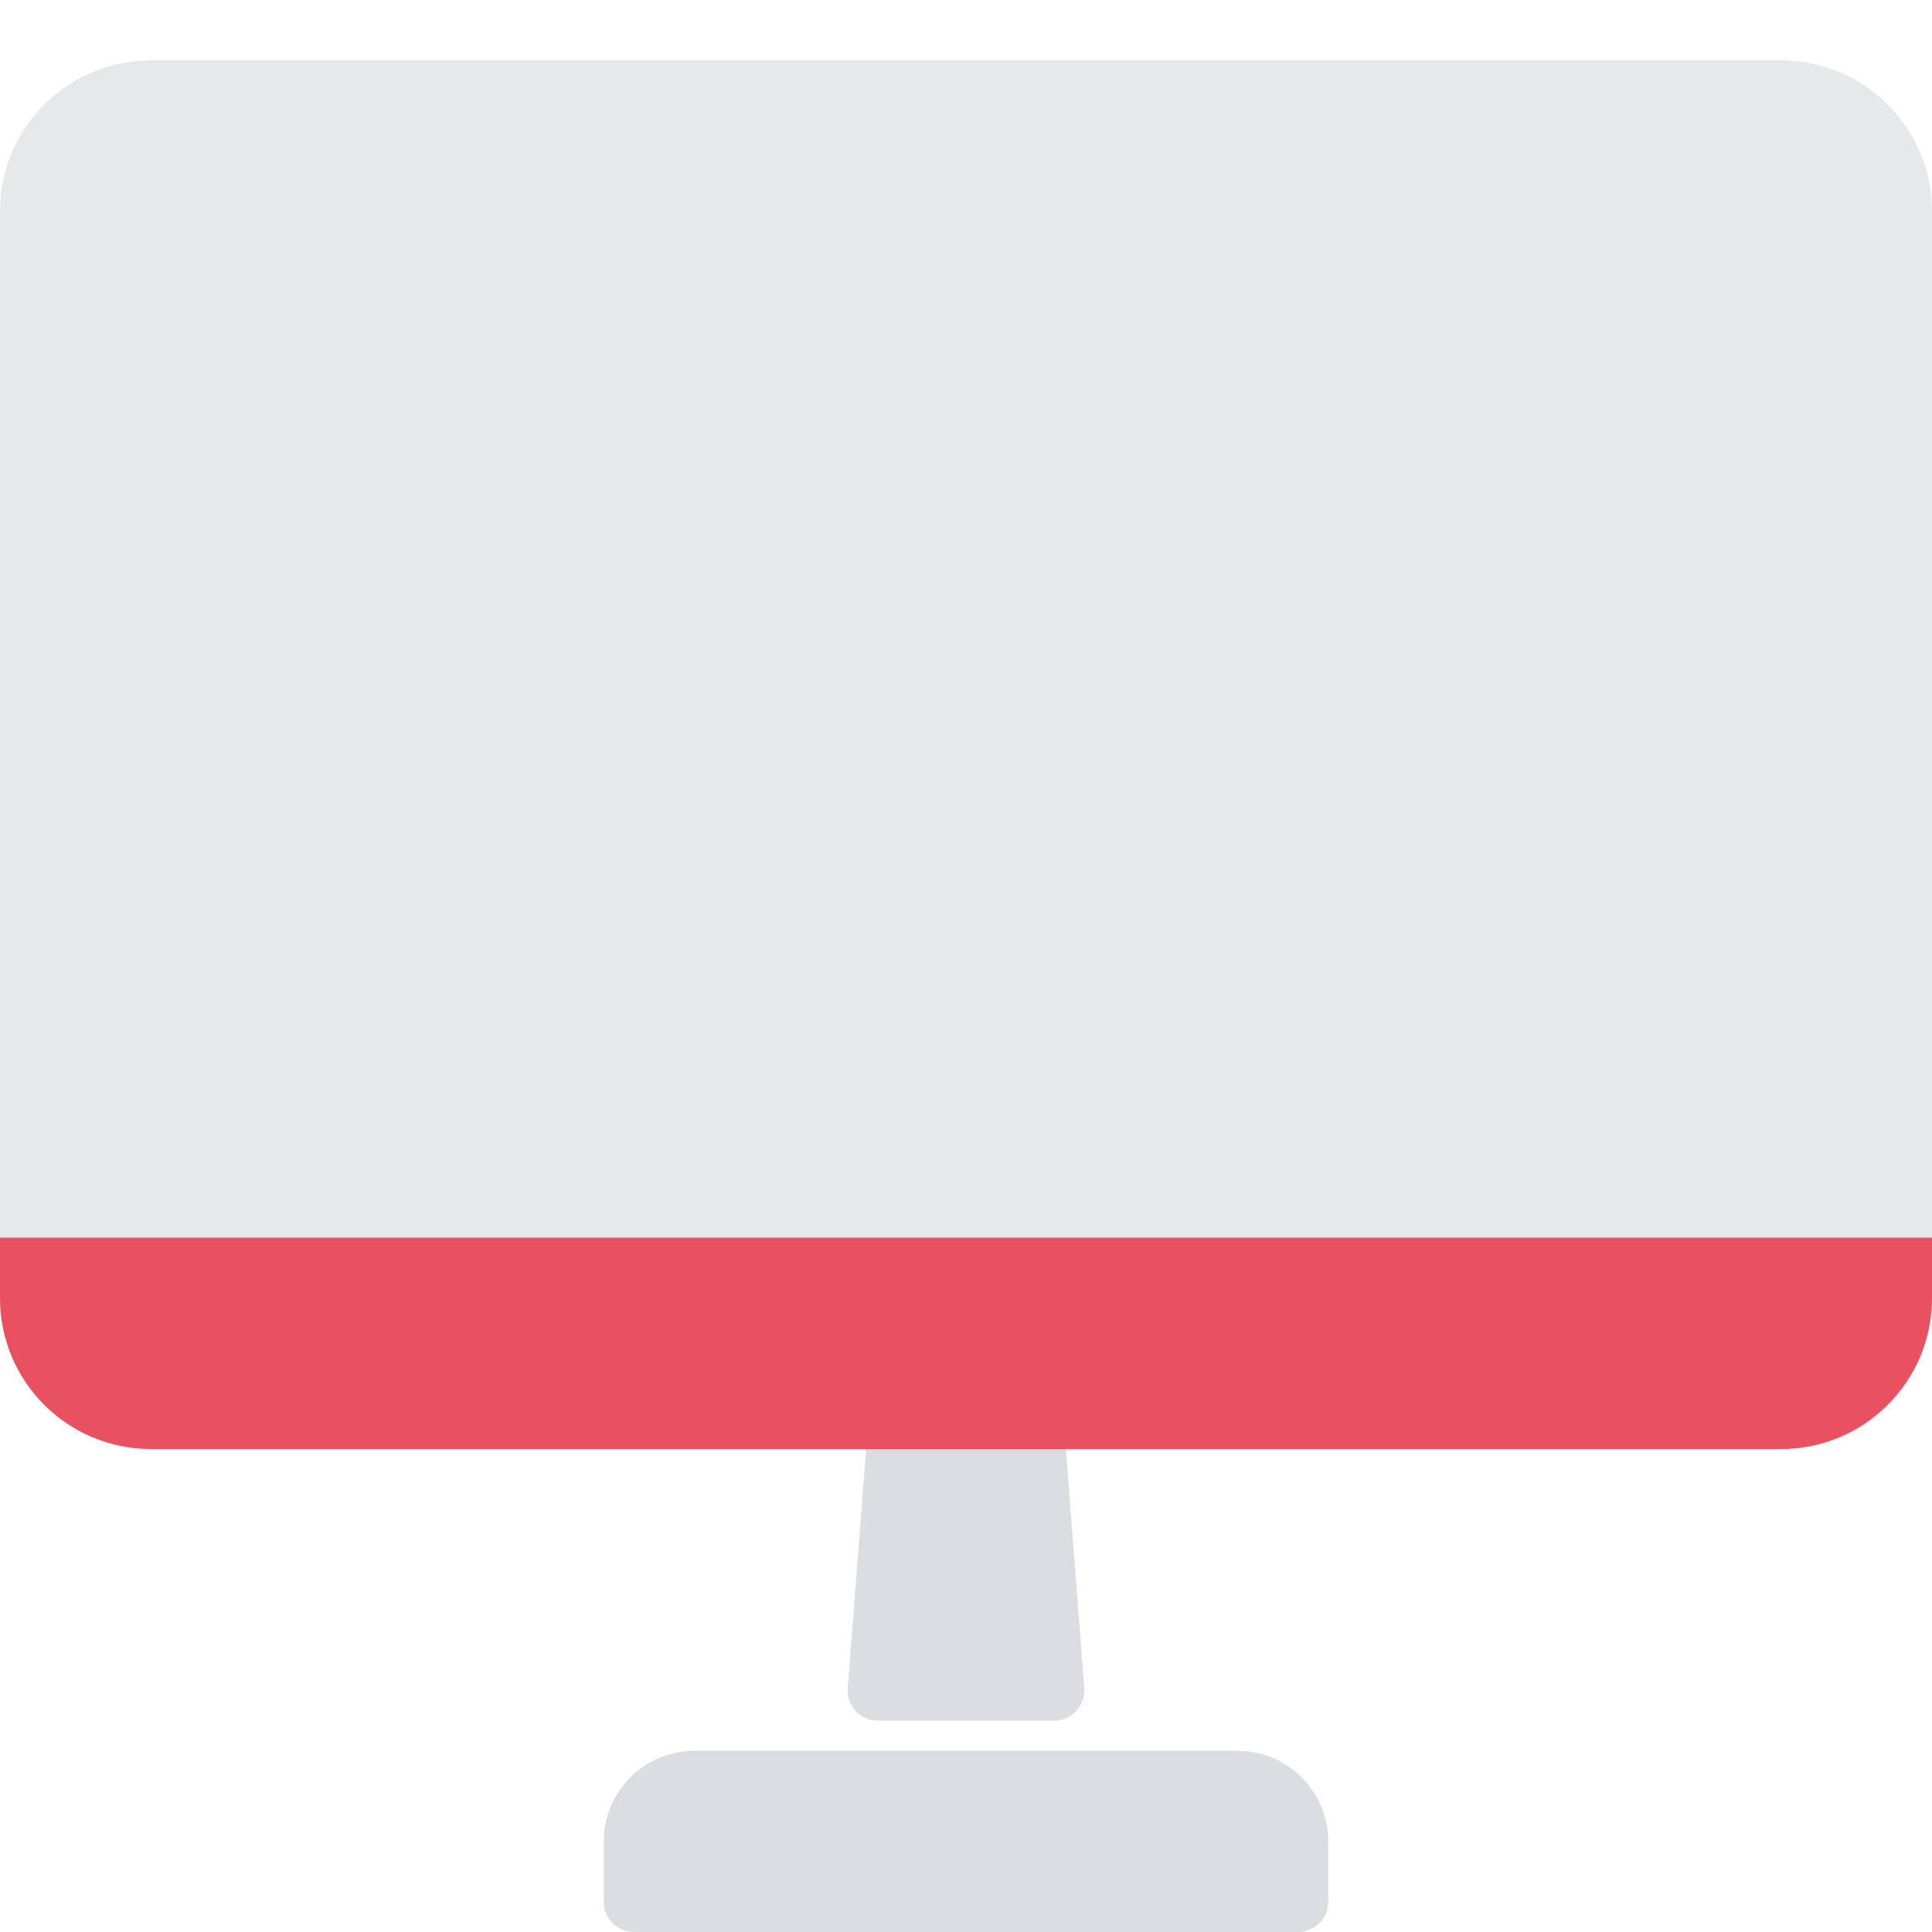 <?xml version="1.0" encoding="UTF-8"?> <svg xmlns="http://www.w3.org/2000/svg" width="64" height="64" viewBox="0 0 64 64"><g fill="none" fill-rule="evenodd"><path fill="#E6E8E9" d="M5,2 L59,2 C61.761,2 64,4.239 64,7 L64,43 C64,45.761 61.761,48 59,48 L5,48 C2.239,48 0,45.761 0,43 L0,7 C0,4.239 2.239,2 5,2 Z"></path><path fill="#DBDDE0" d="M32 44C33.693 44 35.1 45.303 35.23 46.991L35.917 55.923C35.96 56.474 35.547 56.955 34.997 56.997L34.92 57 29.08 57C28.528 57 28.08 56.552 28.08 56L28.083 55.923 28.77 46.991C28.9 45.303 30.307 44 32 44zM23 58L41 58C42.657 58 44 59.343 44 61L44 63C44 63.552 43.552 64 43 64L21 64C20.448 64 20 63.552 20 63L20 61C20 59.343 21.343 58 23 58z"></path><path fill="#EA5160" d="M0,41 L64,41 L64,43 C64,45.761 61.761,48 59,48 L5,48 C2.239,48 0,45.761 0,43 L0,41 Z"></path></g></svg> 